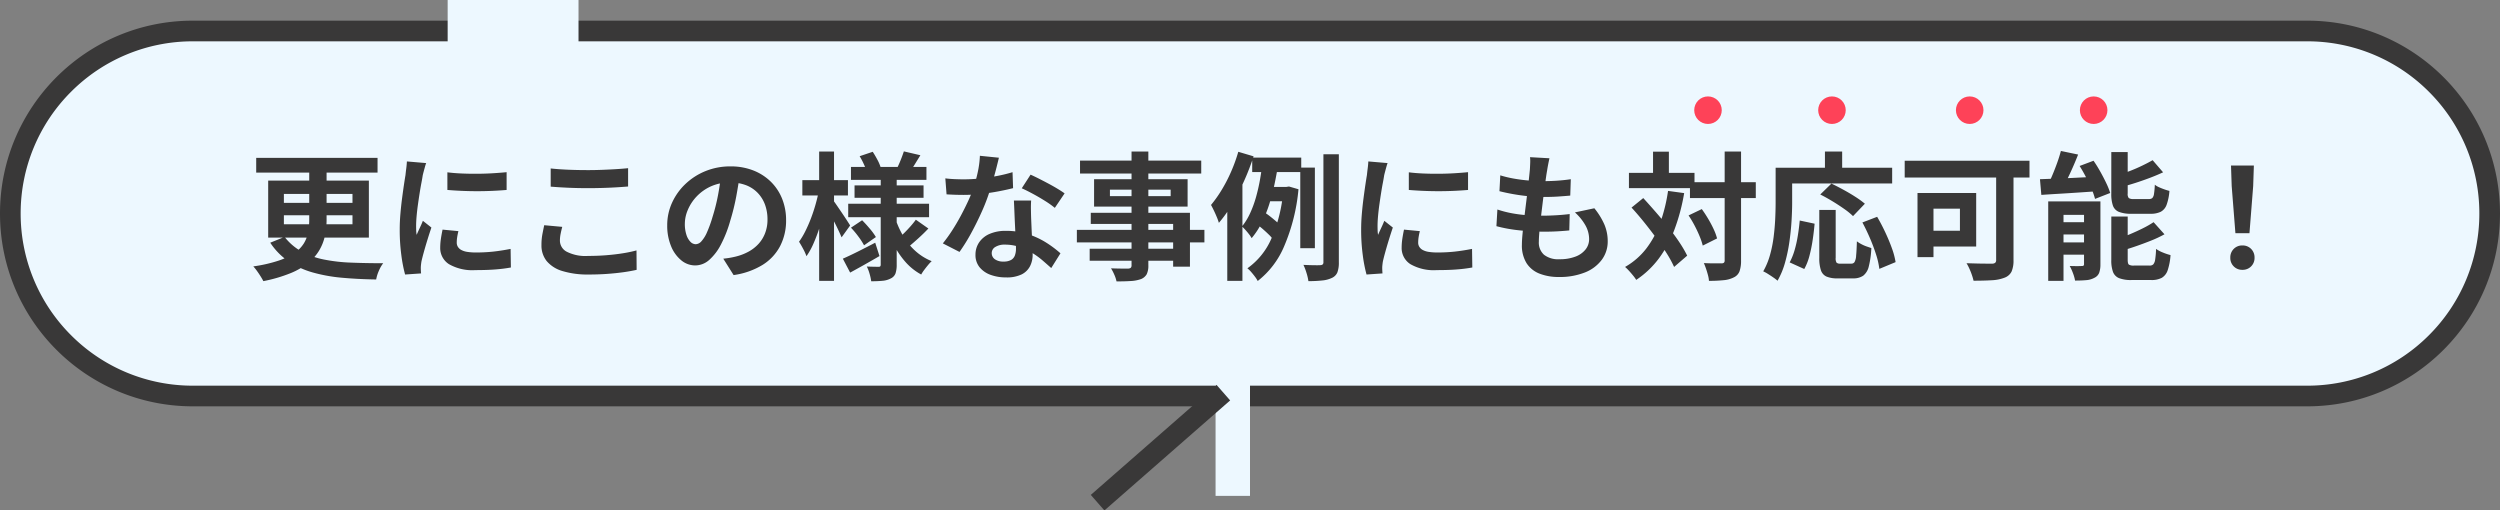 <svg xmlns="http://www.w3.org/2000/svg" width="363" height="74.117" viewBox="0 0 363 74.117"><rect x="0" y="0" width="363" height="74.117" fill="#808080" stroke="none"/><g data-name="グループ 68147"><g data-name="グループ 68040"><g data-name="グループ 20"><g data-name="パス 18260" fill="#edf8ff"><path d="M335 57.5H28a26.413 26.413 0 0 1-18.738-7.762A26.413 26.413 0 0 1 1.5 31a26.413 26.413 0 0 1 7.762-18.738A26.413 26.413 0 0 1 28 4.5h307a26.412 26.412 0 0 1 18.738 7.762A26.413 26.413 0 0 1 361.5 31a26.413 26.413 0 0 1-7.762 18.738A26.412 26.412 0 0 1 335 57.5Z"/><path d="M28 6a24.92 24.92 0 0 0-17.678 7.322A24.92 24.92 0 0 0 3 31a24.92 24.92 0 0 0 7.322 17.678A24.92 24.92 0 0 0 28 56h307a24.92 24.92 0 0 0 17.678-7.322A24.92 24.92 0 0 0 360 31a24.92 24.92 0 0 0-7.322-17.678A24.92 24.92 0 0 0 335 6H28m0-3h307c15.464 0 28 12.536 28 28s-12.536 28-28 28H28C12.536 59 0 46.464 0 31S12.536 3 28 3Z" fill="#393838"/></g><path data-name="長方形 10" fill="#edf8ff" d="M176.5 52h5v20h-5z"/><path data-name="線 1" fill="none" stroke="#393838" stroke-linecap="square" stroke-width="3" d="m176.5 58-16 14"/></g><path data-name="長方形 18205" fill="#edf8ff" d="M65 0h19v11H65z"/></g><g data-name="グループ 68045" transform="translate(-501 -953)"><path data-name="パス 19099" d="M538.2 975.92h17.62v2.14H538.2Zm7.7.9h2.52v8.08a11.141 11.141 0 0 1-.24 2.34 7.057 7.057 0 0 1-.83 2.12 6.939 6.939 0 0 1-1.62 1.84 10.455 10.455 0 0 1-2.63 1.5 21.418 21.418 0 0 1-3.86 1.12q-.14-.28-.39-.68t-.53-.79a6.91 6.91 0 0 0-.54-.67 20.747 20.747 0 0 0 3.62-.82 9.508 9.508 0 0 0 2.36-1.13 4.7 4.7 0 0 0 1.36-1.39 4.8 4.8 0 0 0 .62-1.63 10.106 10.106 0 0 0 .16-1.83Zm-3.68 7.44v1.3h9.96v-1.3Zm0-3.1v1.3h9.96v-1.3Zm-2.28-1.94h14.62v8.28h-14.62Zm2.38 8.18a8.194 8.194 0 0 0 2.47 2.12 11.309 11.309 0 0 0 3.18 1.15 24.235 24.235 0 0 0 3.94.46q2.17.09 4.73.09a4.923 4.923 0 0 0-.62 1.08 5.39 5.39 0 0 0-.4 1.28q-2.64-.04-4.94-.25a23.323 23.323 0 0 1-4.24-.76 12.319 12.319 0 0 1-3.5-1.59 9.8 9.8 0 0 1-2.7-2.74Zm23.64-9.38q.92.12 2.07.17t2.34.04q1.19-.01 2.29-.08t1.9-.15v2.58q-.92.08-2.02.13t-2.26.05q-1.16 0-2.27-.05t-2.05-.13Zm1.6 8.54q-.12.5-.18.89a5.188 5.188 0 0 0-.06.79 1.136 1.136 0 0 0 .16.59 1.311 1.311 0 0 0 .49.46 2.6 2.6 0 0 0 .86.28 7.858 7.858 0 0 0 1.29.09 23.054 23.054 0 0 0 2.52-.13q1.18-.13 2.5-.39l.04 2.7a21.355 21.355 0 0 1-2.21.28q-1.25.1-2.95.1a6.815 6.815 0 0 1-3.84-.87 2.77 2.77 0 0 1-1.26-2.41 8.561 8.561 0 0 1 .09-1.21q.09-.63.25-1.39Zm-4.68-9.88a5.68 5.68 0 0 0-.18.56q-.1.36-.19.7t-.13.52q-.06.42-.19 1.09t-.26 1.5q-.13.83-.25 1.69t-.19 1.66q-.07.8-.07 1.4 0 .28.01.64a3.93 3.93 0 0 0 .07.66q.14-.34.3-.68t.32-.69q.16-.35.28-.67l1.24.98q-.28.82-.57 1.76t-.52 1.77q-.23.83-.35 1.37-.04.22-.07.5a4.385 4.385 0 0 0-.03.44q0 .16.01.39t.03.43l-2.32.16a20.593 20.593 0 0 1-.54-2.77 27.518 27.518 0 0 1-.24-3.77q0-1.12.1-2.28t.24-2.23q.14-1.07.27-1.95t.23-1.46q.04-.42.11-.95t.09-1.01Zm18.08.78q1.1.12 2.48.18t2.96.06q.98 0 2.03-.04t2.03-.1q.98-.06 1.74-.14v2.66q-.7.06-1.69.12t-2.06.09q-1.07.03-2.03.03-1.56 0-2.9-.06t-2.56-.16Zm1.68 8.48q-.14.52-.24 1.02a5.088 5.088 0 0 0-.1 1 1.831 1.831 0 0 0 .97 1.58 6.012 6.012 0 0 0 3.13.62q1.36 0 2.62-.1t2.39-.28a19.142 19.142 0 0 0 2.01-.42l.02 2.82q-.88.2-1.96.35t-2.33.24q-1.25.09-2.65.09a12.52 12.52 0 0 1-3.82-.5 4.713 4.713 0 0 1-2.3-1.45 3.612 3.612 0 0 1-.76-2.33 8.409 8.409 0 0 1 .14-1.6q.14-.72.26-1.28Zm25.78-7.64q-.2 1.52-.52 3.24a31.519 31.519 0 0 1-.86 3.48 17.877 17.877 0 0 1-1.36 3.48 7.628 7.628 0 0 1-1.71 2.25 3.071 3.071 0 0 1-2.03.79 3.165 3.165 0 0 1-2.03-.75 5.123 5.123 0 0 1-1.48-2.07 7.739 7.739 0 0 1-.55-3 7.834 7.834 0 0 1 .7-3.28 8.726 8.726 0 0 1 1.95-2.73 9.245 9.245 0 0 1 2.92-1.87 9.481 9.481 0 0 1 3.61-.68 8.9 8.9 0 0 1 3.35.6 7.54 7.54 0 0 1 2.55 1.66 7.205 7.205 0 0 1 1.62 2.48 8.266 8.266 0 0 1 .56 3.06 8.053 8.053 0 0 1-.86 3.76 7.109 7.109 0 0 1-2.55 2.74 10.934 10.934 0 0 1-4.21 1.48l-1.5-2.38q.58-.06 1.02-.14t.84-.18a7.611 7.611 0 0 0 1.79-.69 5.586 5.586 0 0 0 1.45-1.12 4.9 4.9 0 0 0 .97-1.57 5.419 5.419 0 0 0 .35-1.98 6.222 6.222 0 0 0-.36-2.16 4.863 4.863 0 0 0-1.06-1.71 4.671 4.671 0 0 0-1.7-1.12 6.3 6.3 0 0 0-2.3-.39 6.594 6.594 0 0 0-2.82.57 6.6 6.6 0 0 0-2.06 1.47 6.454 6.454 0 0 0-1.27 1.94 5.184 5.184 0 0 0-.43 1.98 5 5 0 0 0 .24 1.67 2.528 2.528 0 0 0 .59 1 1.079 1.079 0 0 0 .75.33 1.168 1.168 0 0 0 .83-.43 4.8 4.8 0 0 0 .81-1.31 17.723 17.723 0 0 0 .8-2.22 27.317 27.317 0 0 0 .78-3.08 31.344 31.344 0 0 0 .46-3.2Zm16.14-1.06h10.96v1.88h-10.96Zm.52 2.68h10.02v1.8h-10.02Zm-.92 2.66h11.74v1.96h-11.74Zm8.08-7.6 2.4.56q-.42.68-.8 1.3t-.7 1.06l-1.86-.54q.26-.52.53-1.2t.43-1.18Zm-6.42.7 1.9-.64q.34.52.67 1.14a6.242 6.242 0 0 1 .47 1.08l-2 .72a7.21 7.21 0 0 0-.42-1.12 10.718 10.718 0 0 0-.62-1.18Zm8.16 9.22 1.82 1.28q-.66.7-1.41 1.38t-1.33 1.16l-1.54-1.16q.38-.34.84-.8t.89-.95q.43-.49.73-.91Zm-9.42 1.16 1.62-1.08q.54.54 1.12 1.23a8.777 8.777 0 0 1 .88 1.21l-1.72 1.2a9.822 9.822 0 0 0-.82-1.27 12.963 12.963 0 0 0-1.08-1.29Zm-1.18 4.5q.92-.4 2.16-1.02t2.54-1.3l.62 1.94q-1.06.62-2.18 1.25t-2.08 1.15Zm5.5-12.04h2.32v12.9a3.84 3.84 0 0 1-.17 1.27 1.321 1.321 0 0 1-.67.73 3.073 3.073 0 0 1-1.21.35q-.71.07-1.65.07a7.225 7.225 0 0 0-.24-1.1 5.668 5.668 0 0 0-.4-1.04q.52.02 1.03.03t.67.01a.318.318 0 0 0 .26-.08.44.44 0 0 0 .06-.26Zm2.18 6.38a12.8 12.8 0 0 0 1.18 2.52 9.025 9.025 0 0 0 1.74 2.08 8 8 0 0 0 2.3 1.42 5.8 5.8 0 0 0-.53.57q-.29.35-.56.71a5.2 5.2 0 0 0-.43.66 8.29 8.29 0 0 1-2.31-1.85 12.2 12.2 0 0 1-1.74-2.61 18.158 18.158 0 0 1-1.21-3.14Zm-13.56-5.74h6.62v2.22h-6.62Zm2.44-4.16h2.16v18.78h-2.16Zm-.04 5.68 1.32.44q-.2 1.2-.52 2.47t-.72 2.5a23.846 23.846 0 0 1-.87 2.29 10.471 10.471 0 0 1-1.01 1.82 7.874 7.874 0 0 0-.49-1.08q-.33-.62-.59-1.02a10.927 10.927 0 0 0 .92-1.54 20.431 20.431 0 0 0 .82-1.88q.38-1 .67-2.03t.47-1.97Zm2.1 1.44q.16.2.51.71t.75 1.1q.4.59.73 1.1t.45.71l-1.24 1.72q-.18-.42-.46-1.02t-.61-1.24l-.62-1.2q-.29-.56-.51-.92Zm16.26-3.22q.64.08 1.37.11t1.29.03a22.9 22.9 0 0 0 2.51-.14q1.27-.14 2.45-.37a20.087 20.087 0 0 0 2.14-.53l.08 2.32q-.86.22-2.05.45t-2.51.38a23.016 23.016 0 0 1-2.6.15q-.6 0-1.22-.02t-1.28-.06Zm7.78-3q-.12.5-.32 1.3t-.45 1.68q-.25.88-.53 1.74a27.022 27.022 0 0 1-1.16 3.06q-.72 1.62-1.56 3.16a26.466 26.466 0 0 1-1.7 2.74l-2.42-1.24a21.632 21.632 0 0 0 1.34-1.86q.66-1.02 1.24-2.1t1.05-2.09a18.789 18.789 0 0 0 .75-1.83 19.6 19.6 0 0 0 .67-2.37 13.632 13.632 0 0 0 .33-2.47Zm4.68 6.22q-.04.64-.03 1.27t.03 1.29l.05 1.17q.03.71.07 1.5.04.79.07 1.5t.03 1.13a3.642 3.642 0 0 1-.38 1.67 2.749 2.749 0 0 1-1.21 1.19 4.888 4.888 0 0 1-2.27.44 6.418 6.418 0 0 1-2.24-.37 3.664 3.664 0 0 1-1.6-1.1 2.787 2.787 0 0 1-.6-1.83 3.149 3.149 0 0 1 .52-1.77 3.468 3.468 0 0 1 1.51-1.24 5.749 5.749 0 0 1 2.39-.45 10.256 10.256 0 0 1 3.24.49 11.65 11.65 0 0 1 2.66 1.25 15.611 15.611 0 0 1 2.02 1.52l-1.34 2.14q-.54-.48-1.23-1.08a11.43 11.43 0 0 0-1.54-1.12 9.3 9.3 0 0 0-1.84-.86 6.515 6.515 0 0 0-2.13-.34 2.488 2.488 0 0 0-1.38.34 1.018 1.018 0 0 0-.52.88 1.073 1.073 0 0 0 .45.9 2.07 2.07 0 0 0 1.27.34 2.166 2.166 0 0 0 1.08-.23 1.238 1.238 0 0 0 .56-.66 2.767 2.767 0 0 0 .16-.97q0-.46-.04-1.3t-.09-1.86q-.05-1.02-.09-2.04t-.08-1.8Zm3.44 1.06a13.73 13.73 0 0 0-1.44-1.02q-.86-.54-1.77-1.03t-1.59-.79l1.28-1.98q.54.24 1.23.59t1.4.73q.71.38 1.32.75t.99.65ZM665.3 975h2.44v16.5a2.839 2.839 0 0 1-.24 1.32 1.663 1.663 0 0 1-.82.7 5.076 5.076 0 0 1-1.43.28q-.85.06-2.13.06a4.67 4.67 0 0 0-.32-.97 7 7 0 0 0-.48-.93q.5.02 1 .03t.91.01h.57a.656.656 0 0 0 .39-.12.507.507 0 0 0 .11-.38Zm-7.48 1.32h17.6v1.88h-17.6Zm4.34 4.22v.94h8.82v-.94Zm-2.3-1.52h13.58V983h-13.58Zm-.48 4.88h14.4v7.82h-2.44v-6.2h-11.96Zm-2.02 2.48h18.52v1.82h-18.52Zm1.86 2.74h13.44v1.74h-13.44Zm23.6-13.24h7.12v2.1h-7.12Zm2.02 4.26h3.4v2.08h-4.04Zm-1.22 5.52 1.02-1.8q.4.26.83.6t.81.67a4.608 4.608 0 0 1 .6.61l-1.06 2a4.32 4.32 0 0 0-.58-.67q-.38-.37-.8-.74t-.82-.67Zm6.18-8.32h2.12v11.7h-2.12Zm3.36-1.94h2.24v15.68a4.029 4.029 0 0 1-.21 1.46 1.524 1.524 0 0 1-.77.8 4.067 4.067 0 0 1-1.39.38 17.9 17.9 0 0 1-2.05.1 7.227 7.227 0 0 0-.27-1.17 8.472 8.472 0 0 0-.45-1.19q.8.04 1.51.05t.95-.01a.582.582 0 0 0 .34-.11.434.434 0 0 0 .1-.33Zm-8.86 1.24 2.28.3q-.22 1.38-.53 2.85a29.458 29.458 0 0 1-.76 2.88 18.182 18.182 0 0 1-1.08 2.66 11.591 11.591 0 0 1-1.47 2.25 4.206 4.206 0 0 0-.39-.58q-.25-.32-.52-.62t-.49-.5a9.158 9.158 0 0 0 1.19-1.95 15.786 15.786 0 0 0 .86-2.37q.35-1.26.57-2.52t.34-2.4Zm3.04 3.5h.44l.38-.06 1.38.4a27.272 27.272 0 0 1-2.07 8.25 12.514 12.514 0 0 1-3.85 5.07 4.329 4.329 0 0 0-.41-.64q-.27-.36-.56-.69a3.662 3.662 0 0 0-.53-.51 10.281 10.281 0 0 0 3.5-4.35 21.822 21.822 0 0 0 1.72-7.01Zm-6.54-5.1 2.22.66a34.7 34.7 0 0 1-1.35 3.51 34.5 34.5 0 0 1-1.72 3.36 18.542 18.542 0 0 1-1.97 2.79 6.962 6.962 0 0 0-.28-.79q-.2-.49-.44-.99t-.42-.82a18.292 18.292 0 0 0 1.55-2.19 21.968 21.968 0 0 0 1.37-2.65 23.268 23.268 0 0 0 1.04-2.88Zm-1.6 5.5 2.16-2.16.04.04v15.36h-2.2Zm26.36-2.52q.92.12 2.07.17t2.34.04q1.19-.01 2.29-.08t1.9-.15v2.58q-.92.08-2.02.13t-2.26.05q-1.16 0-2.27-.05t-2.05-.13Zm1.6 8.54q-.12.5-.18.89a5.189 5.189 0 0 0-.06.79 1.136 1.136 0 0 0 .16.59 1.312 1.312 0 0 0 .49.46 2.6 2.6 0 0 0 .86.28 7.858 7.858 0 0 0 1.29.09 23.054 23.054 0 0 0 2.52-.13q1.18-.13 2.5-.39l.04 2.7a21.355 21.355 0 0 1-2.21.28q-1.25.1-2.95.1a6.815 6.815 0 0 1-3.84-.87 2.77 2.77 0 0 1-1.26-2.41 8.561 8.561 0 0 1 .09-1.21q.09-.63.25-1.39Zm-4.68-9.88a5.681 5.681 0 0 0-.18.56q-.1.36-.19.7t-.13.52q-.06.42-.19 1.09t-.26 1.5q-.13.83-.25 1.69t-.19 1.66q-.07.8-.07 1.4 0 .28.01.64a3.931 3.931 0 0 0 .07.66q.14-.34.3-.68t.32-.69q.16-.35.28-.67l1.24.98q-.28.82-.57 1.76t-.52 1.77q-.23.83-.35 1.37-.04.22-.07.5a4.384 4.384 0 0 0-.03.44q0 .16.01.39t.03.43l-2.32.16a20.594 20.594 0 0 1-.54-2.77 27.517 27.517 0 0 1-.24-3.77q0-1.12.1-2.28t.24-2.23q.14-1.07.27-1.95t.23-1.46q.04-.42.11-.95t.09-1.01Zm23.5-.7q-.12.54-.2.96t-.14.82q-.08.42-.19 1.21t-.24 1.78q-.13.99-.26 2.06t-.25 2.09q-.12 1.02-.19 1.86t-.07 1.34a2.365 2.365 0 0 0 .75 1.89 3.322 3.322 0 0 0 2.23.65 6.287 6.287 0 0 0 2.36-.39 3.365 3.365 0 0 0 1.46-1.05 2.39 2.39 0 0 0 .5-1.48 4.1 4.1 0 0 0-.53-1.99 7.48 7.48 0 0 0-1.53-1.89l2.82-.6a10.268 10.268 0 0 1 1.47 2.39 6.212 6.212 0 0 1 .47 2.41 4.436 4.436 0 0 1-.86 2.68 5.592 5.592 0 0 1-2.45 1.84 9.859 9.859 0 0 1-3.79.66 7.548 7.548 0 0 1-2.78-.48 3.918 3.918 0 0 1-1.9-1.52 4.854 4.854 0 0 1-.68-2.7q0-.62.1-1.65t.25-2.28q.15-1.25.31-2.54t.29-2.45q.13-1.16.21-2 .04-.7.05-1.07a4.933 4.933 0 0 0-.03-.71Zm-7.14 2.48a16.269 16.269 0 0 0 1.96.47q1.06.19 2.18.28t2.12.09q1.18 0 2.2-.08t1.78-.2l-.08 2.38q-.9.08-1.8.14t-2.16.06q-1.02 0-2.12-.11t-2.18-.3q-1.08-.19-2.02-.43Zm-.42 4.96a15.747 15.747 0 0 0 2.19.56 19.419 19.419 0 0 0 2.2.27q1.09.07 2.09.07.92 0 1.99-.06t2.03-.18l-.06 2.38q-.84.08-1.72.13t-1.82.05a33.87 33.87 0 0 1-3.84-.21 20.761 20.761 0 0 1-3.2-.59Zm27.96-3.96h9.56v2.3h-9.56Zm-8.86-1.36h9.52v2.22h-9.52Zm13.9-3.1h2.38v15.8a4.566 4.566 0 0 1-.22 1.59 1.615 1.615 0 0 1-.8.87 3.97 3.97 0 0 1-1.48.42 19.939 19.939 0 0 1-2.16.1 4.222 4.222 0 0 0-.14-.82q-.12-.46-.28-.93t-.32-.83q.84.04 1.56.04h.98a.59.59 0 0 0 .37-.09.439.439 0 0 0 .11-.35Zm-5.24 9.28 1.92-.92q.48.66.93 1.42t.79 1.49a7.926 7.926 0 0 1 .5 1.35l-2.08 1.04a9.573 9.573 0 0 0-.45-1.34q-.31-.76-.73-1.56a15.5 15.5 0 0 0-.88-1.48Zm-8.28-1.14 1.7-1.38q.88.96 1.82 2.04t1.83 2.2q.89 1.12 1.59 2.17a17.112 17.112 0 0 1 1.14 1.95l-1.9 1.64a15.886 15.886 0 0 0-1.08-1.98q-.68-1.08-1.53-2.24t-1.76-2.29q-.91-1.13-1.81-2.11Zm3.12-8.12h2.3v4.44h-2.3Zm2.18 5.7 2.34.32a28.468 28.468 0 0 1-1.4 5.27 17.278 17.278 0 0 1-2.26 4.2 13.3 13.3 0 0 1-3.3 3.13 5.163 5.163 0 0 0-.43-.6q-.29-.36-.61-.71a6.49 6.49 0 0 0-.58-.57 10.374 10.374 0 0 0 3.08-2.67 13.839 13.839 0 0 0 2.01-3.71 23.593 23.593 0 0 0 1.15-4.66Zm21.96 2.76h2.38v6.96a1.176 1.176 0 0 0 .13.7.732.732 0 0 0 .53.14h1.62a.526.526 0 0 0 .46-.23 2.2 2.2 0 0 0 .23-.93q.07-.7.11-2.08a4.712 4.712 0 0 0 .63.4 5.3 5.3 0 0 0 .77.34q.4.14.7.24a13.142 13.142 0 0 1-.37 2.66 2.4 2.4 0 0 1-.81 1.35 2.523 2.523 0 0 1-1.5.39h-2.22a3.915 3.915 0 0 1-1.63-.27 1.532 1.532 0 0 1-.8-.93 5.49 5.49 0 0 1-.23-1.76Zm-2.84 1.54 2.16.46q-.1 1.14-.28 2.36a20.79 20.79 0 0 1-.47 2.31 8.21 8.21 0 0 1-.75 1.91l-2.12-.96a9.23 9.23 0 0 0 .71-1.76 16.8 16.8 0 0 0 .47-2.1q.18-1.12.28-2.22Zm2.98-3.78 1.62-1.58q.8.38 1.72.88t1.76 1.04a12.973 12.973 0 0 1 1.38 1l-1.72 1.8a9.916 9.916 0 0 0-1.29-1.05q-.81-.57-1.72-1.12t-1.75-.97Zm6.12 4.06 2.14-.82q.6 1.02 1.16 2.21t.97 2.32a10.9 10.9 0 0 1 .55 2.05l-2.36.98a11.032 11.032 0 0 0-.47-2.07q-.37-1.17-.89-2.38t-1.1-2.29Zm-5.44-10.3h2.5v3.66h-2.5Zm-6.04 2.36h15.8v2.28h-15.8Zm-1.12 0h2.4v5.04q0 1.22-.09 2.69t-.31 3.02a23.157 23.157 0 0 1-.63 3.01 11.48 11.48 0 0 1-1.09 2.64 6.063 6.063 0 0 0-.61-.47q-.39-.27-.79-.52a5.219 5.219 0 0 0-.68-.37 10.343 10.343 0 0 0 .98-2.36 18.055 18.055 0 0 0 .53-2.62q.17-1.34.23-2.63t.06-2.39Zm32.02-.34h2.52v13.74a3.993 3.993 0 0 1-.28 1.67 1.819 1.819 0 0 1-1.02.89 5.776 5.776 0 0 1-1.84.37q-1.12.07-2.66.07a8.021 8.021 0 0 0-.24-.83 10 10 0 0 0-.37-.93 6.868 6.868 0 0 0-.41-.78l1.49.04q.75.02 1.35.02h.84a.743.743 0 0 0 .48-.12.561.561 0 0 0 .14-.44Zm-11.42 4h2.32v9.32h-2.32Zm.98 0h7.54v7.78h-7.54v-2.3h5.18v-3.2h-5.18Zm-2.84-4.68h18.12v2.44h-18.12Zm22.68-1.42 2.5.52q-.36.92-.77 1.85t-.82 1.76q-.41.83-.79 1.47l-2.1-.54a15.633 15.633 0 0 0 .75-1.56q.37-.88.7-1.8t.53-1.7Zm-3.04 4.1 2.48-.09q1.4-.05 2.94-.13t3.1-.14l-.02 2.1-2.96.2q-1.48.1-2.84.18t-2.5.16Zm1.2 3.22h6.34v1.96h-4.12v9.58h-2.22Zm5.2 0h2.38v9.12a3.571 3.571 0 0 1-.18 1.25 1.356 1.356 0 0 1-.7.73 2.947 2.947 0 0 1-1.2.34q-.7.06-1.6.06a5.89 5.89 0 0 0-.31-1.09 7.257 7.257 0 0 0-.47-1.03q.54.02 1.06.02t.7-.02a.387.387 0 0 0 .26-.06.347.347 0 0 0 .06-.24Zm-4.2 3.02h5.56v1.78h-5.56Zm0 2.94h5.56v1.78h-5.56Zm8.16-13.12h2.38v6.02a.919.919 0 0 0 .16.66 1.21 1.21 0 0 0 .72.14h2.2a.712.712 0 0 0 .5-.15 1.108 1.108 0 0 0 .24-.6 11.09 11.09 0 0 0 .12-1.33 2.672 2.672 0 0 0 .62.37q.38.17.78.31t.72.22a7.443 7.443 0 0 1-.41 2.02 1.857 1.857 0 0 1-.85 1.01 3.28 3.28 0 0 1-1.5.29h-2.74a4.844 4.844 0 0 1-1.82-.27 1.54 1.54 0 0 1-.88-.9 5.081 5.081 0 0 1-.24-1.75Zm6 1.18 1.52 1.76q-.9.42-1.93.81t-2.09.73q-1.06.34-2.06.6a4.941 4.941 0 0 0-.29-.82q-.21-.48-.39-.82.92-.3 1.88-.67t1.83-.79q.87-.42 1.53-.8Zm-6 8.18h2.38v6.3q0 .54.17.68a1.314 1.314 0 0 0 .75.14h2.26a.733.733 0 0 0 .54-.18 1.343 1.343 0 0 0 .27-.7 12.667 12.667 0 0 0 .13-1.54 4.593 4.593 0 0 0 1 .53 8.531 8.531 0 0 0 1.1.37 8.776 8.776 0 0 1-.41 2.19 1.99 1.99 0 0 1-.86 1.11 3.126 3.126 0 0 1-1.53.32h-2.86a4.776 4.776 0 0 1-1.8-.27 1.576 1.576 0 0 1-.89-.9 4.823 4.823 0 0 1-.25-1.73Zm6.14.82 1.58 1.76a17.106 17.106 0 0 1-1.98.93q-1.08.43-2.18.81t-2.16.68a5.529 5.529 0 0 0-.29-.84 7.1 7.1 0 0 0-.41-.84q.98-.32 1.98-.74t1.9-.87a14.592 14.592 0 0 0 1.56-.89Zm-10.74-8.16 2.02-.76q.5.72.97 1.56t.86 1.65a10.383 10.383 0 0 1 .59 1.47l-2.2.86a9.922 9.922 0 0 0-.51-1.46q-.35-.82-.8-1.69t-.93-1.63Zm22.62 9.76-.54-6.84-.1-2.98h3.32l-.1 2.98-.54 6.84Zm1.02 5.32a1.708 1.708 0 0 1-1.26-.5 1.708 1.708 0 0 1-.5-1.26 1.733 1.733 0 0 1 .5-1.28 1.708 1.708 0 0 1 1.26-.5 1.708 1.708 0 0 1 1.26.5 1.733 1.733 0 0 1 .5 1.28 1.708 1.708 0 0 1-.5 1.26 1.708 1.708 0 0 1-1.26.5Z" fill="#393838"/><circle data-name="楕円形 44" cx="2" cy="2" r="2" transform="translate(747 967)" fill="#fe4258"/><circle data-name="楕円形 59" cx="2" cy="2" r="2" transform="translate(785 967)" fill="#fe4258"/><circle data-name="楕円形 45" cx="2" cy="2" r="2" transform="translate(765 967)" fill="#fe4258"/><circle data-name="楕円形 60" cx="2" cy="2" r="2" transform="translate(803 967)" fill="#fe4258"/></g></g></svg>